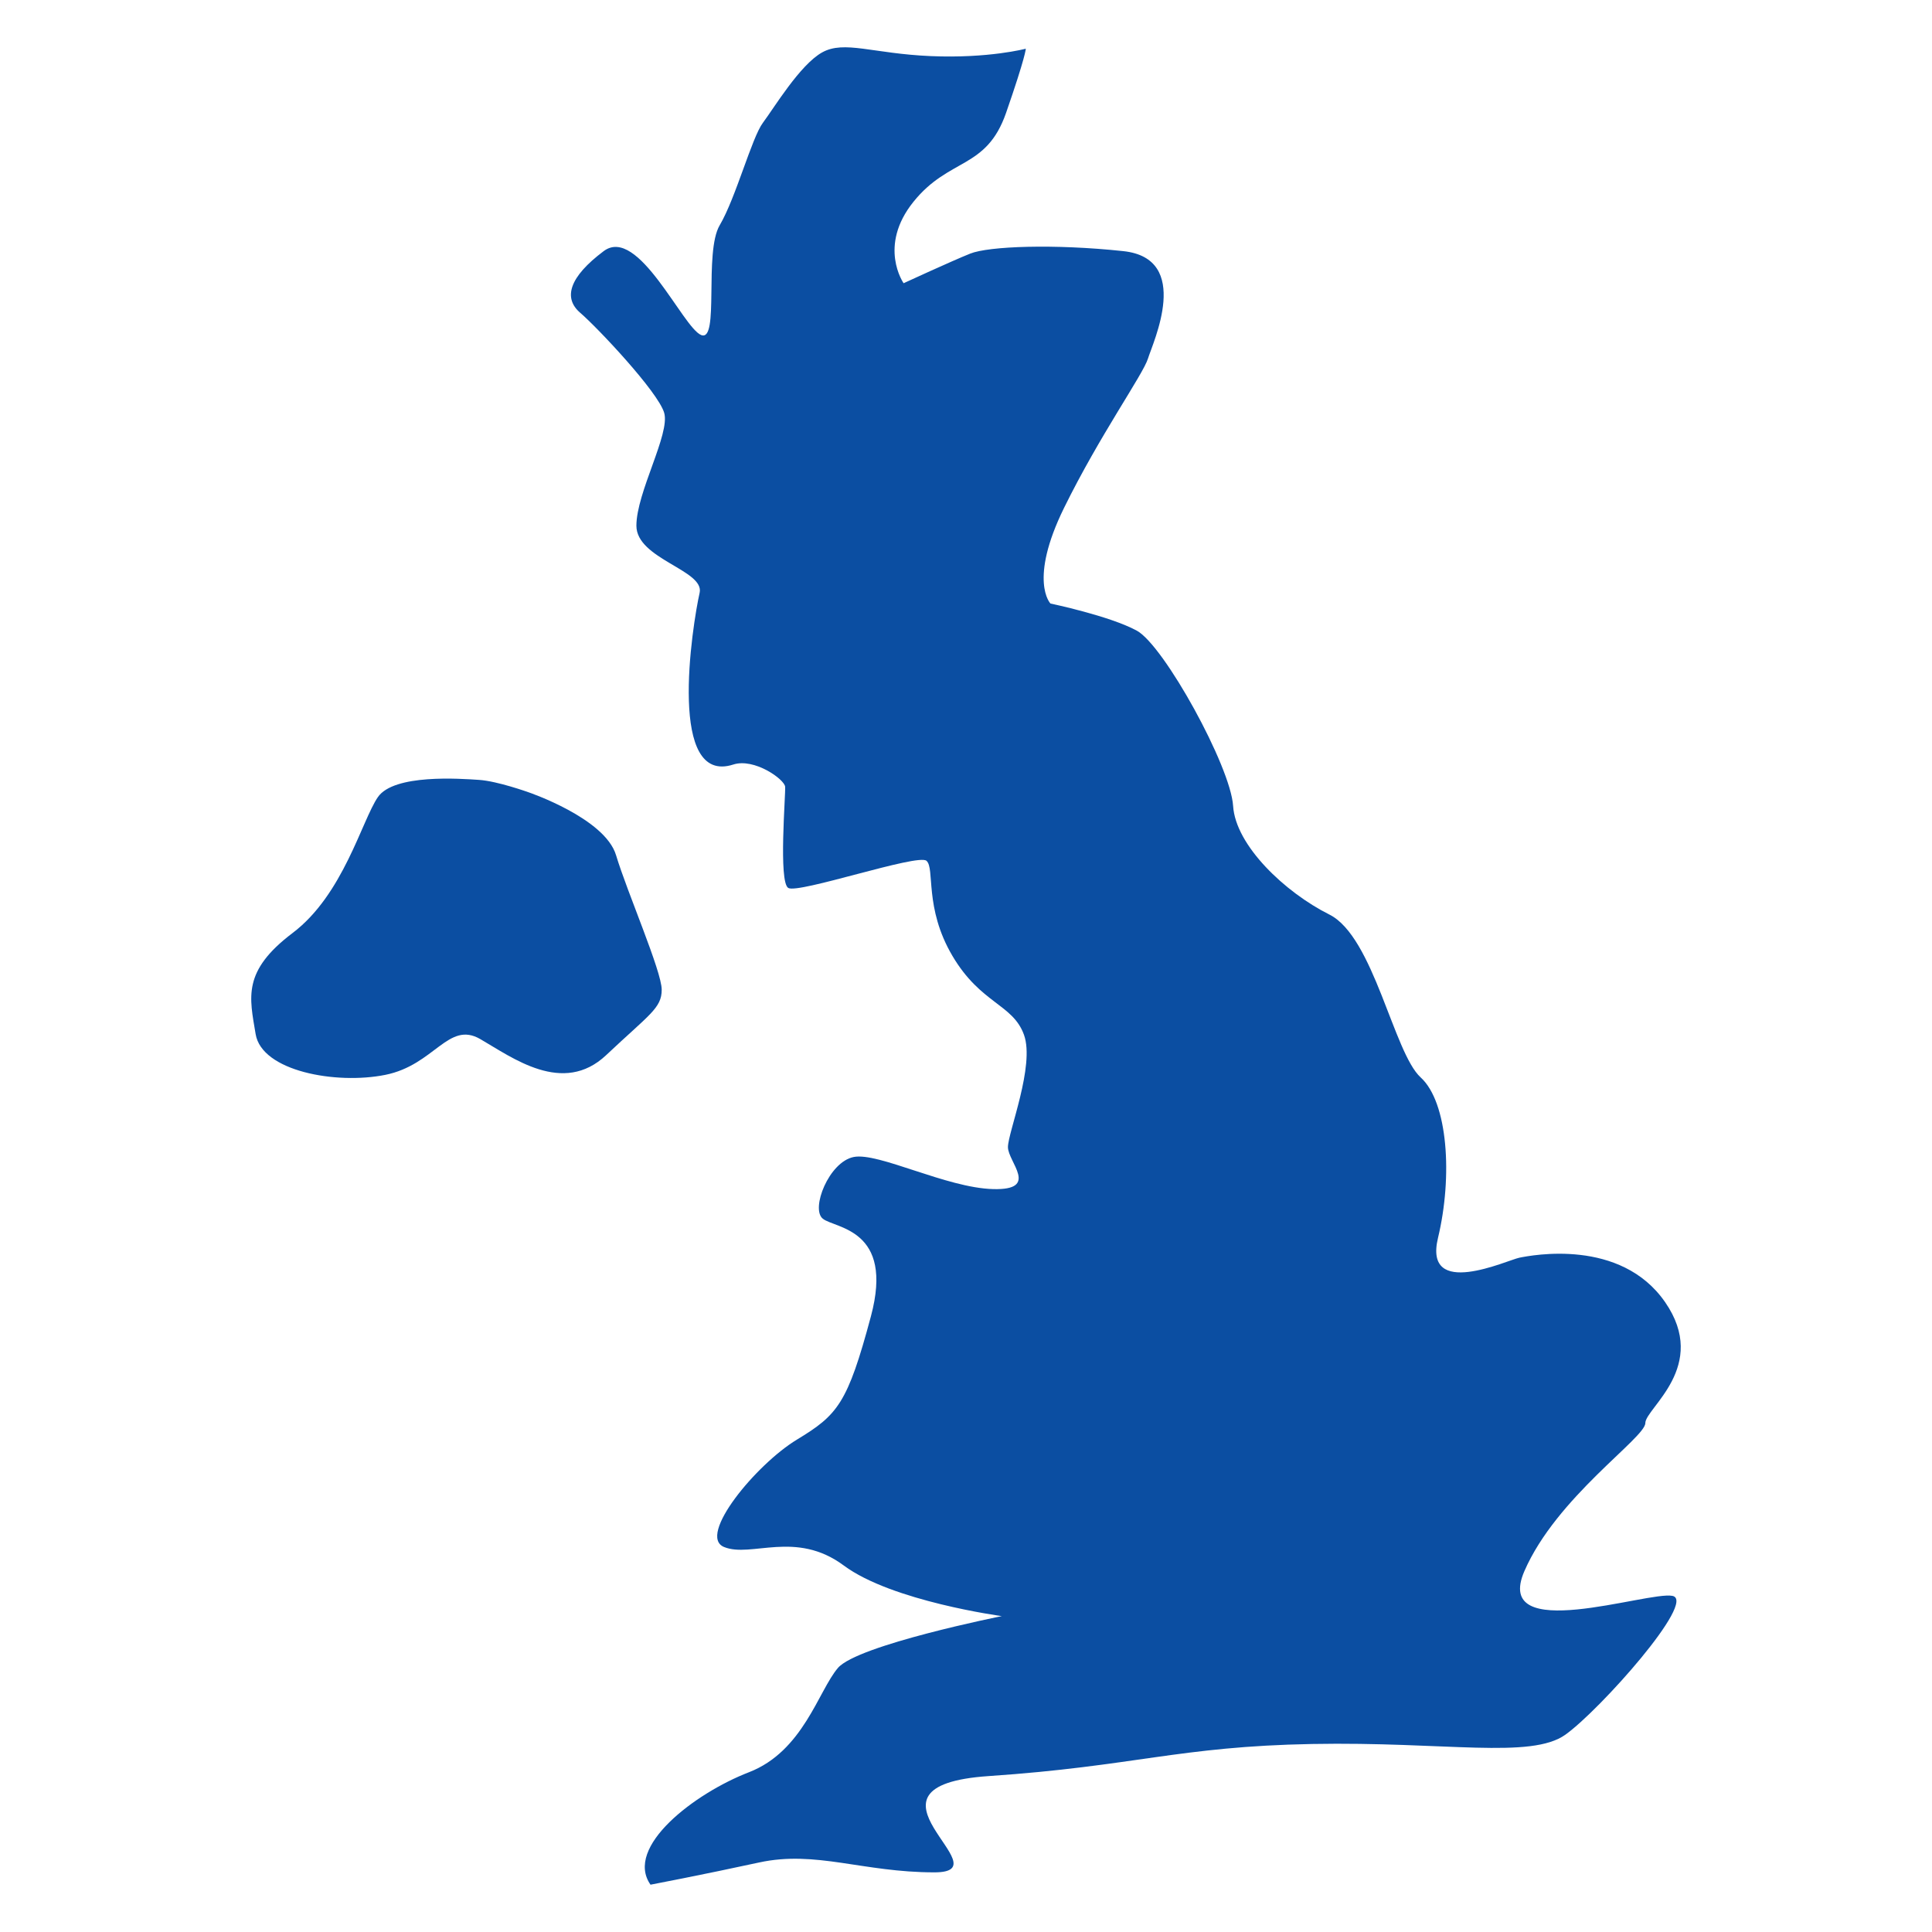 <svg xmlns="http://www.w3.org/2000/svg" version="1.1" xmlns:xlink="http://www.w3.org/1999/xlink" width="512" height="512" x="0" y="0" viewBox="0 0 283.465 283.465" style="enable-background:new 0 0 512 512" xml:space="preserve" class=""><g><g fill-rule="evenodd" clip-rule="evenodd"><path d="M95.445 276.524s7.605-1.449 15.937-3.26c8.33-1.811 15.21 1.449 25.714 1.449s-13.4-12.676 7.968-14.126c21.368-1.448 27.887-4.347 47.445-4.708 19.558-.362 32.102 2.253 37.171-1.368s19.326-19.638 15.706-20.363-26.438 7.243-21.73-3.622c4.709-10.864 17.747-19.557 17.747-21.73s9.419-8.332 2.9-17.749c-6.519-9.415-19.556-6.882-21.368-6.519-1.811.363-14.125 6.157-11.952-2.897 2.174-9.055 1.45-19.92-2.534-23.543-3.984-3.621-6.882-20.645-13.401-23.904-6.52-3.259-13.763-10.14-14.125-15.935s-10.141-23.544-14.125-25.715c-3.984-2.173-12.676-3.983-12.676-3.983s-3.253-3.353 1.998-14.038 11.589-19.557 12.314-21.912c.724-2.355 6.518-14.669-3.622-15.755-10.141-1.086-19.739-.724-22.456.362-2.715 1.086-9.778 4.346-9.778 4.346s-3.803-5.432 1.45-11.952c5.251-6.52 10.686-4.71 13.583-13.04 2.896-8.331 2.896-9.417 2.896-9.417s-5.432 1.449-13.943 1.087-12.677-2.355-15.937-.544c-3.258 1.811-7.062 8.15-8.691 10.322-1.63 2.173-3.984 11.047-6.338 15.031-2.355 3.984 0 17.203-2.717 16.117-2.716-1.087-9.235-16.117-14.306-12.315-5.07 3.804-5.975 6.881-3.44 9.054s11.409 11.59 12.314 14.669c.905 3.078-4.076 11.68-4.076 16.568 0 4.889 10.034 6.521 9.277 9.845-.499 2.187-1.78 9.608-1.575 15.881.192 5.945 1.721 10.861 6.517 9.311 3.078-.995 7.514 2.173 7.605 3.26s-.995 13.941.453 14.847c1.448.905 19.013-5.07 20.282-3.983 1.268 1.087-.363 6.882 3.803 13.942 4.165 7.063 8.876 7.064 10.505 11.591 1.631 4.527-2.353 14.306-2.353 16.478 0 2.174 4.709 6.34-2.174 6.158-6.881-.181-16.841-5.434-20.462-4.708-3.623.723-6.34 7.604-4.528 9.054 1.811 1.448 10.502 1.446 7.063 14.304-3.44 12.859-4.888 14.487-10.865 18.109-5.976 3.622-14.668 14.126-10.684 15.755 3.984 1.63 10.504-2.535 17.566 2.716 7.063 5.251 23.178 7.424 23.178 7.424s-21.166 4.238-24.041 7.605c-2.875 3.368-5.093 12.226-13.06 15.304-7.969 3.083-18.312 10.96-14.435 16.497z" fill="#0b4ea2" opacity="1" data-original="#000000" class=""></path><path d="M77.53 116.237s11.226 3.802 12.857 9.235c1.63 5.433 6.7 17.022 6.7 19.739s-1.811 3.622-8.149 9.598-13.764.362-18.471-2.354c-4.708-2.716-6.699 3.803-13.943 5.251-7.244 1.449-18.11-.543-19.015-5.976s-1.992-9.236 5.433-14.849c7.425-5.614 10.141-16.48 12.495-19.92s12.133-2.715 14.85-2.535c2.714.18 7.243 1.811 7.243 1.811z" fill="#0b4ea2" opacity="1" data-original="#000000" class=""></path></g></g></svg>